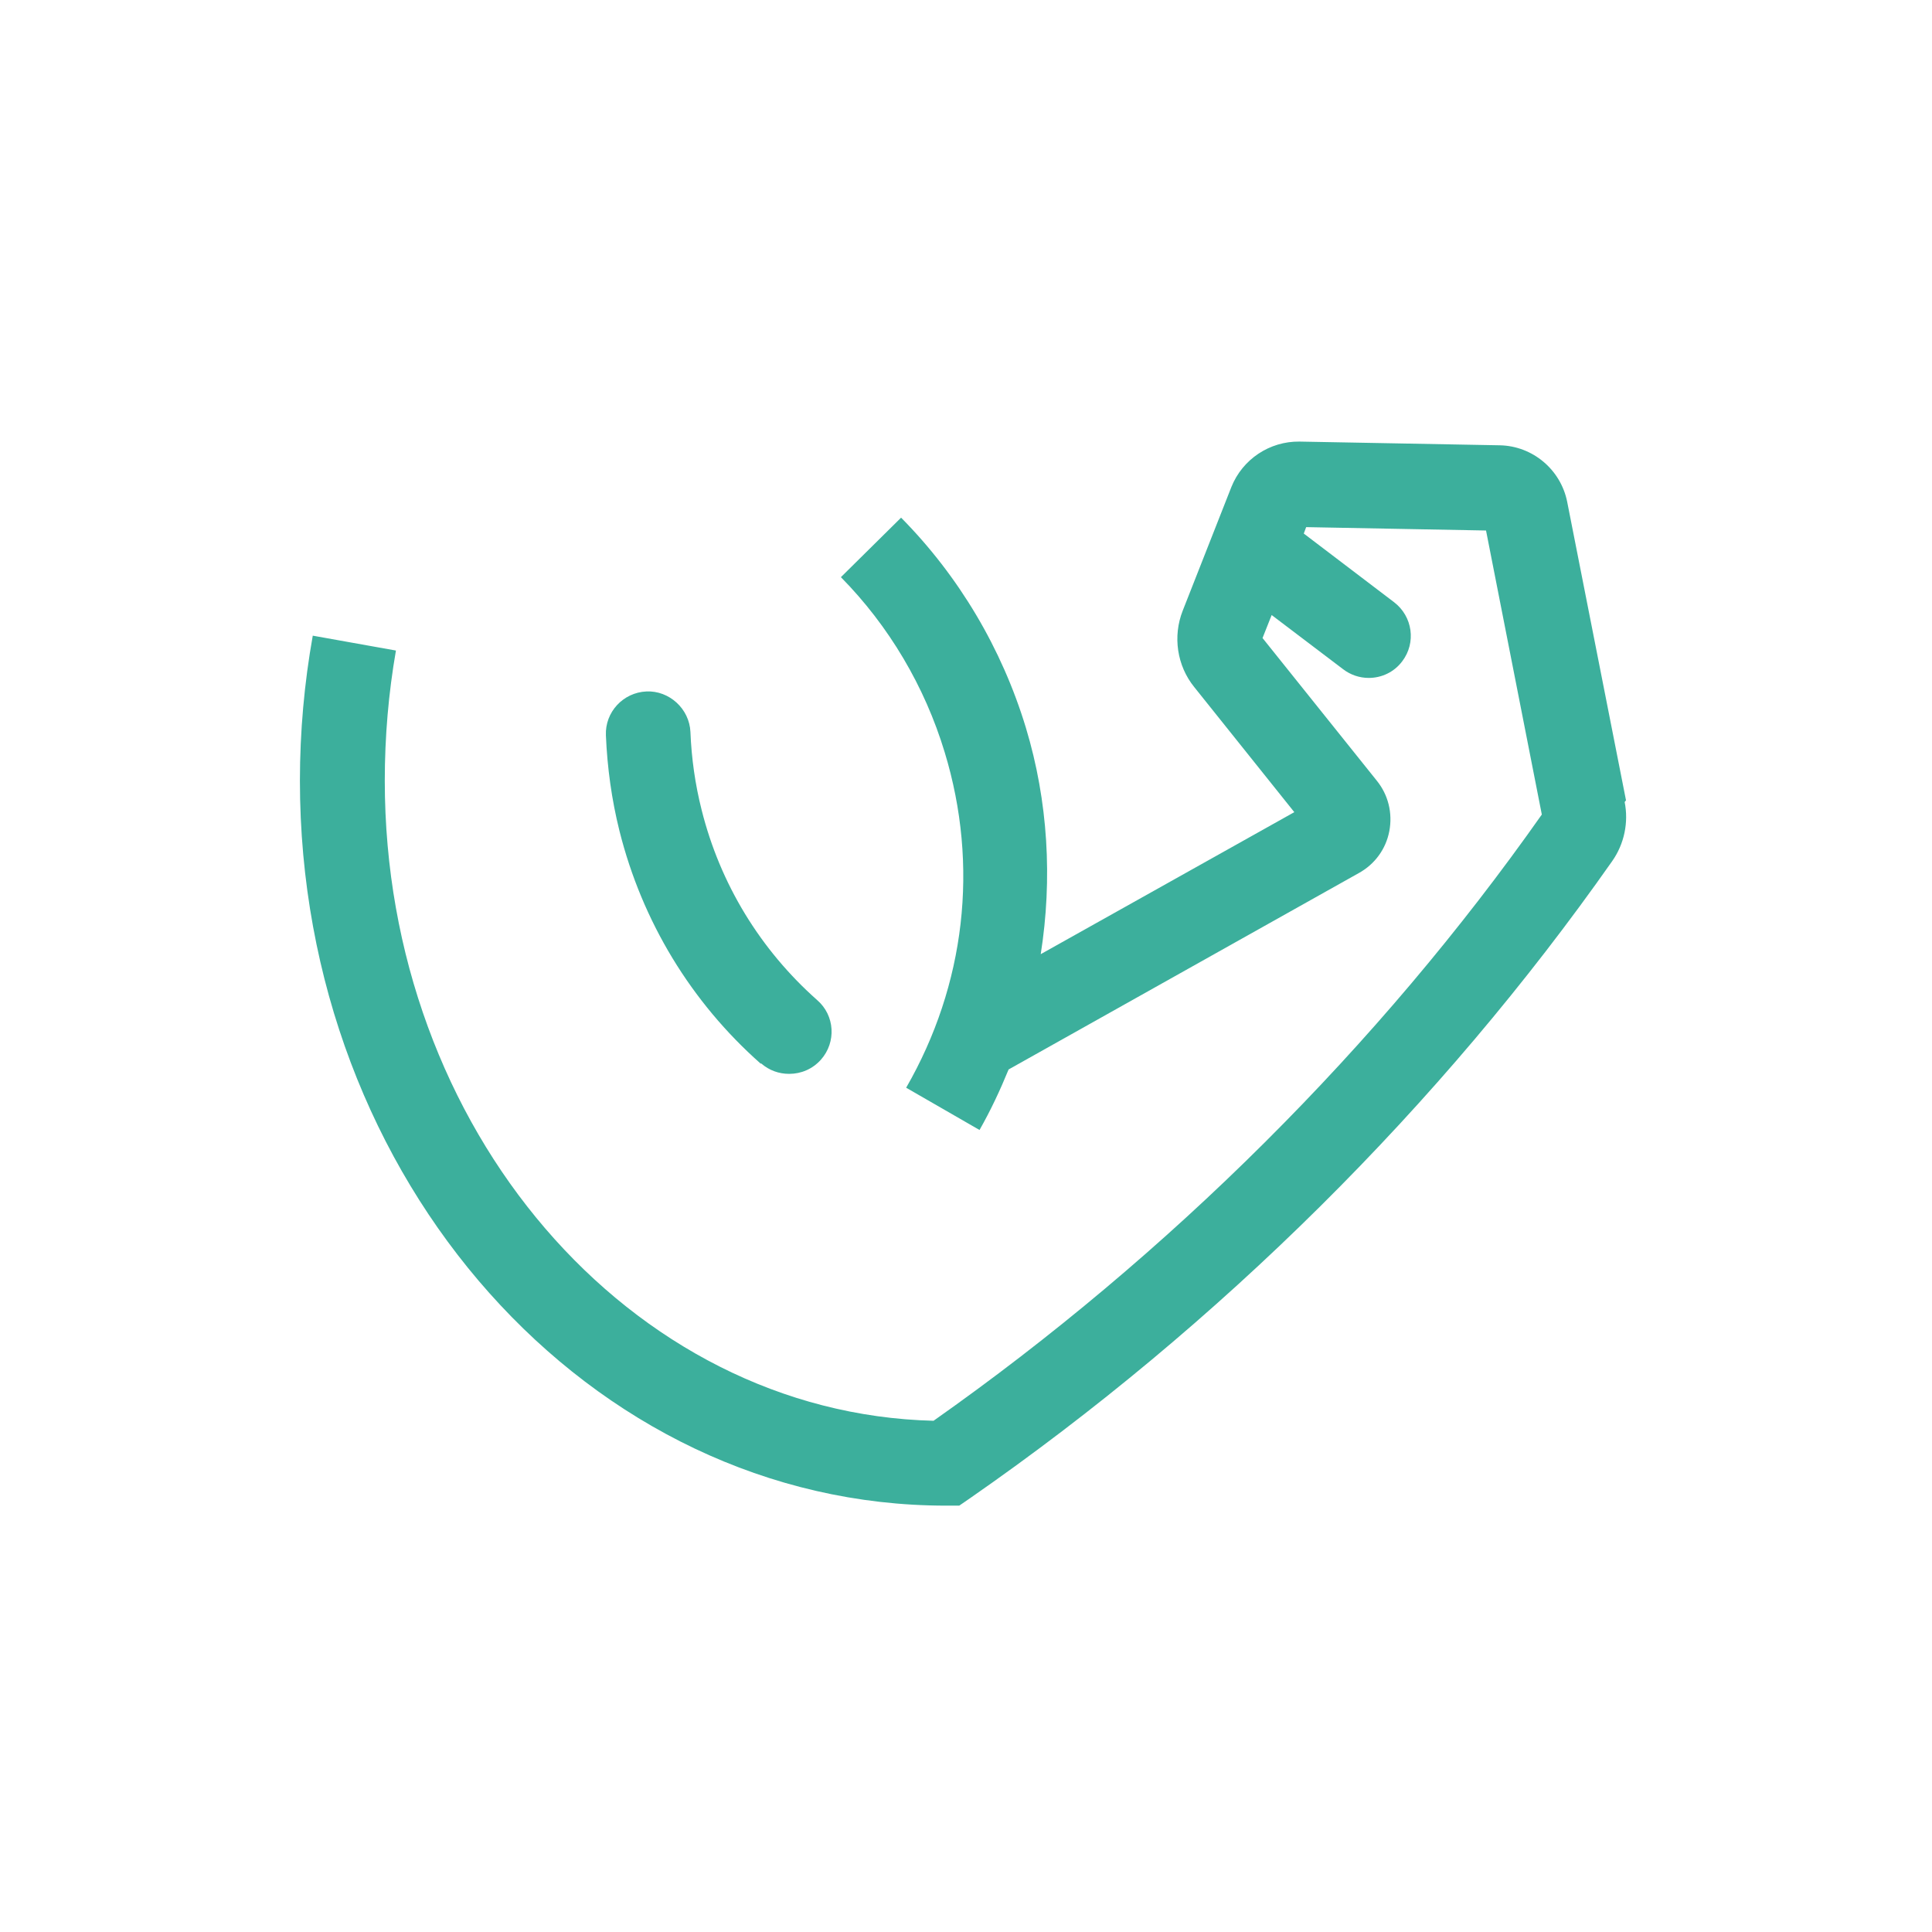 <?xml version="1.0" encoding="UTF-8"?>
<svg id="Calque_2" data-name="Calque 2" xmlns="http://www.w3.org/2000/svg" viewBox="0 0 57.14 57.14">
    <defs>
        <style>
            .cls-1 {
            fill: none;
            }

            .cls-2 {
            fill: #3caf9c;
            }
        </style>
    </defs>
    <g id="Contour">
        <g>
            <g>
                <path class="cls-2"
                    d="M48.09,23.67l-1.74-8.83c-.19-.95-1.02-1.65-1.99-1.67l-5.93-.11c-.88-.01-1.68.52-2.01,1.34l-1.44,3.66c-.3.76-.17,1.63.34,2.26l2.96,3.7-7.5,4.2c.35-2.22.22-4.52-.44-6.7-.71-2.34-1.98-4.48-3.69-6.21l-1.78,1.76c1.42,1.44,2.48,3.23,3.07,5.18,1.02,3.35.61,6.88-1.14,9.92l2.17,1.25c.33-.58.61-1.18.86-1.79l10.36-5.81c.47-.26.8-.71.9-1.24.1-.53-.03-1.07-.37-1.49l-3.38-4.22.27-.68,2.11,1.6c.22.17.49.26.76.26.38,0,.75-.17.99-.49.42-.55.31-1.33-.24-1.75l-2.67-2.03.07-.19,5.32.1,1.65,8.4c-4.81,6.84-11.03,13.03-17.99,17.93-8.98-.22-16.23-8.63-16.23-18.93,0-1.3.11-2.59.33-3.85l-2.46-.44c-.25,1.4-.38,2.84-.38,4.29,0,11.82,8.57,21.44,19.11,21.44h.39l.32-.22c7.36-5.11,13.93-11.63,18.99-18.84.36-.51.49-1.15.37-1.75" />
                <path class="cls-2"
                    d="M22.51,31.45c.24.21.53.31.83.31.35,0,.69-.14.94-.42.46-.52.41-1.31-.11-1.76-1.68-1.49-2.87-3.43-3.42-5.63-.19-.75-.3-1.53-.33-2.3-.03-.69-.63-1.23-1.3-1.2-.69.03-1.23.61-1.2,1.3.04.95.17,1.9.4,2.82.67,2.68,2.12,5.07,4.18,6.89" />
            </g>
            <rect class="cls-1" width="57.14" height="57.14" />
        </g>
    </g>
</svg>